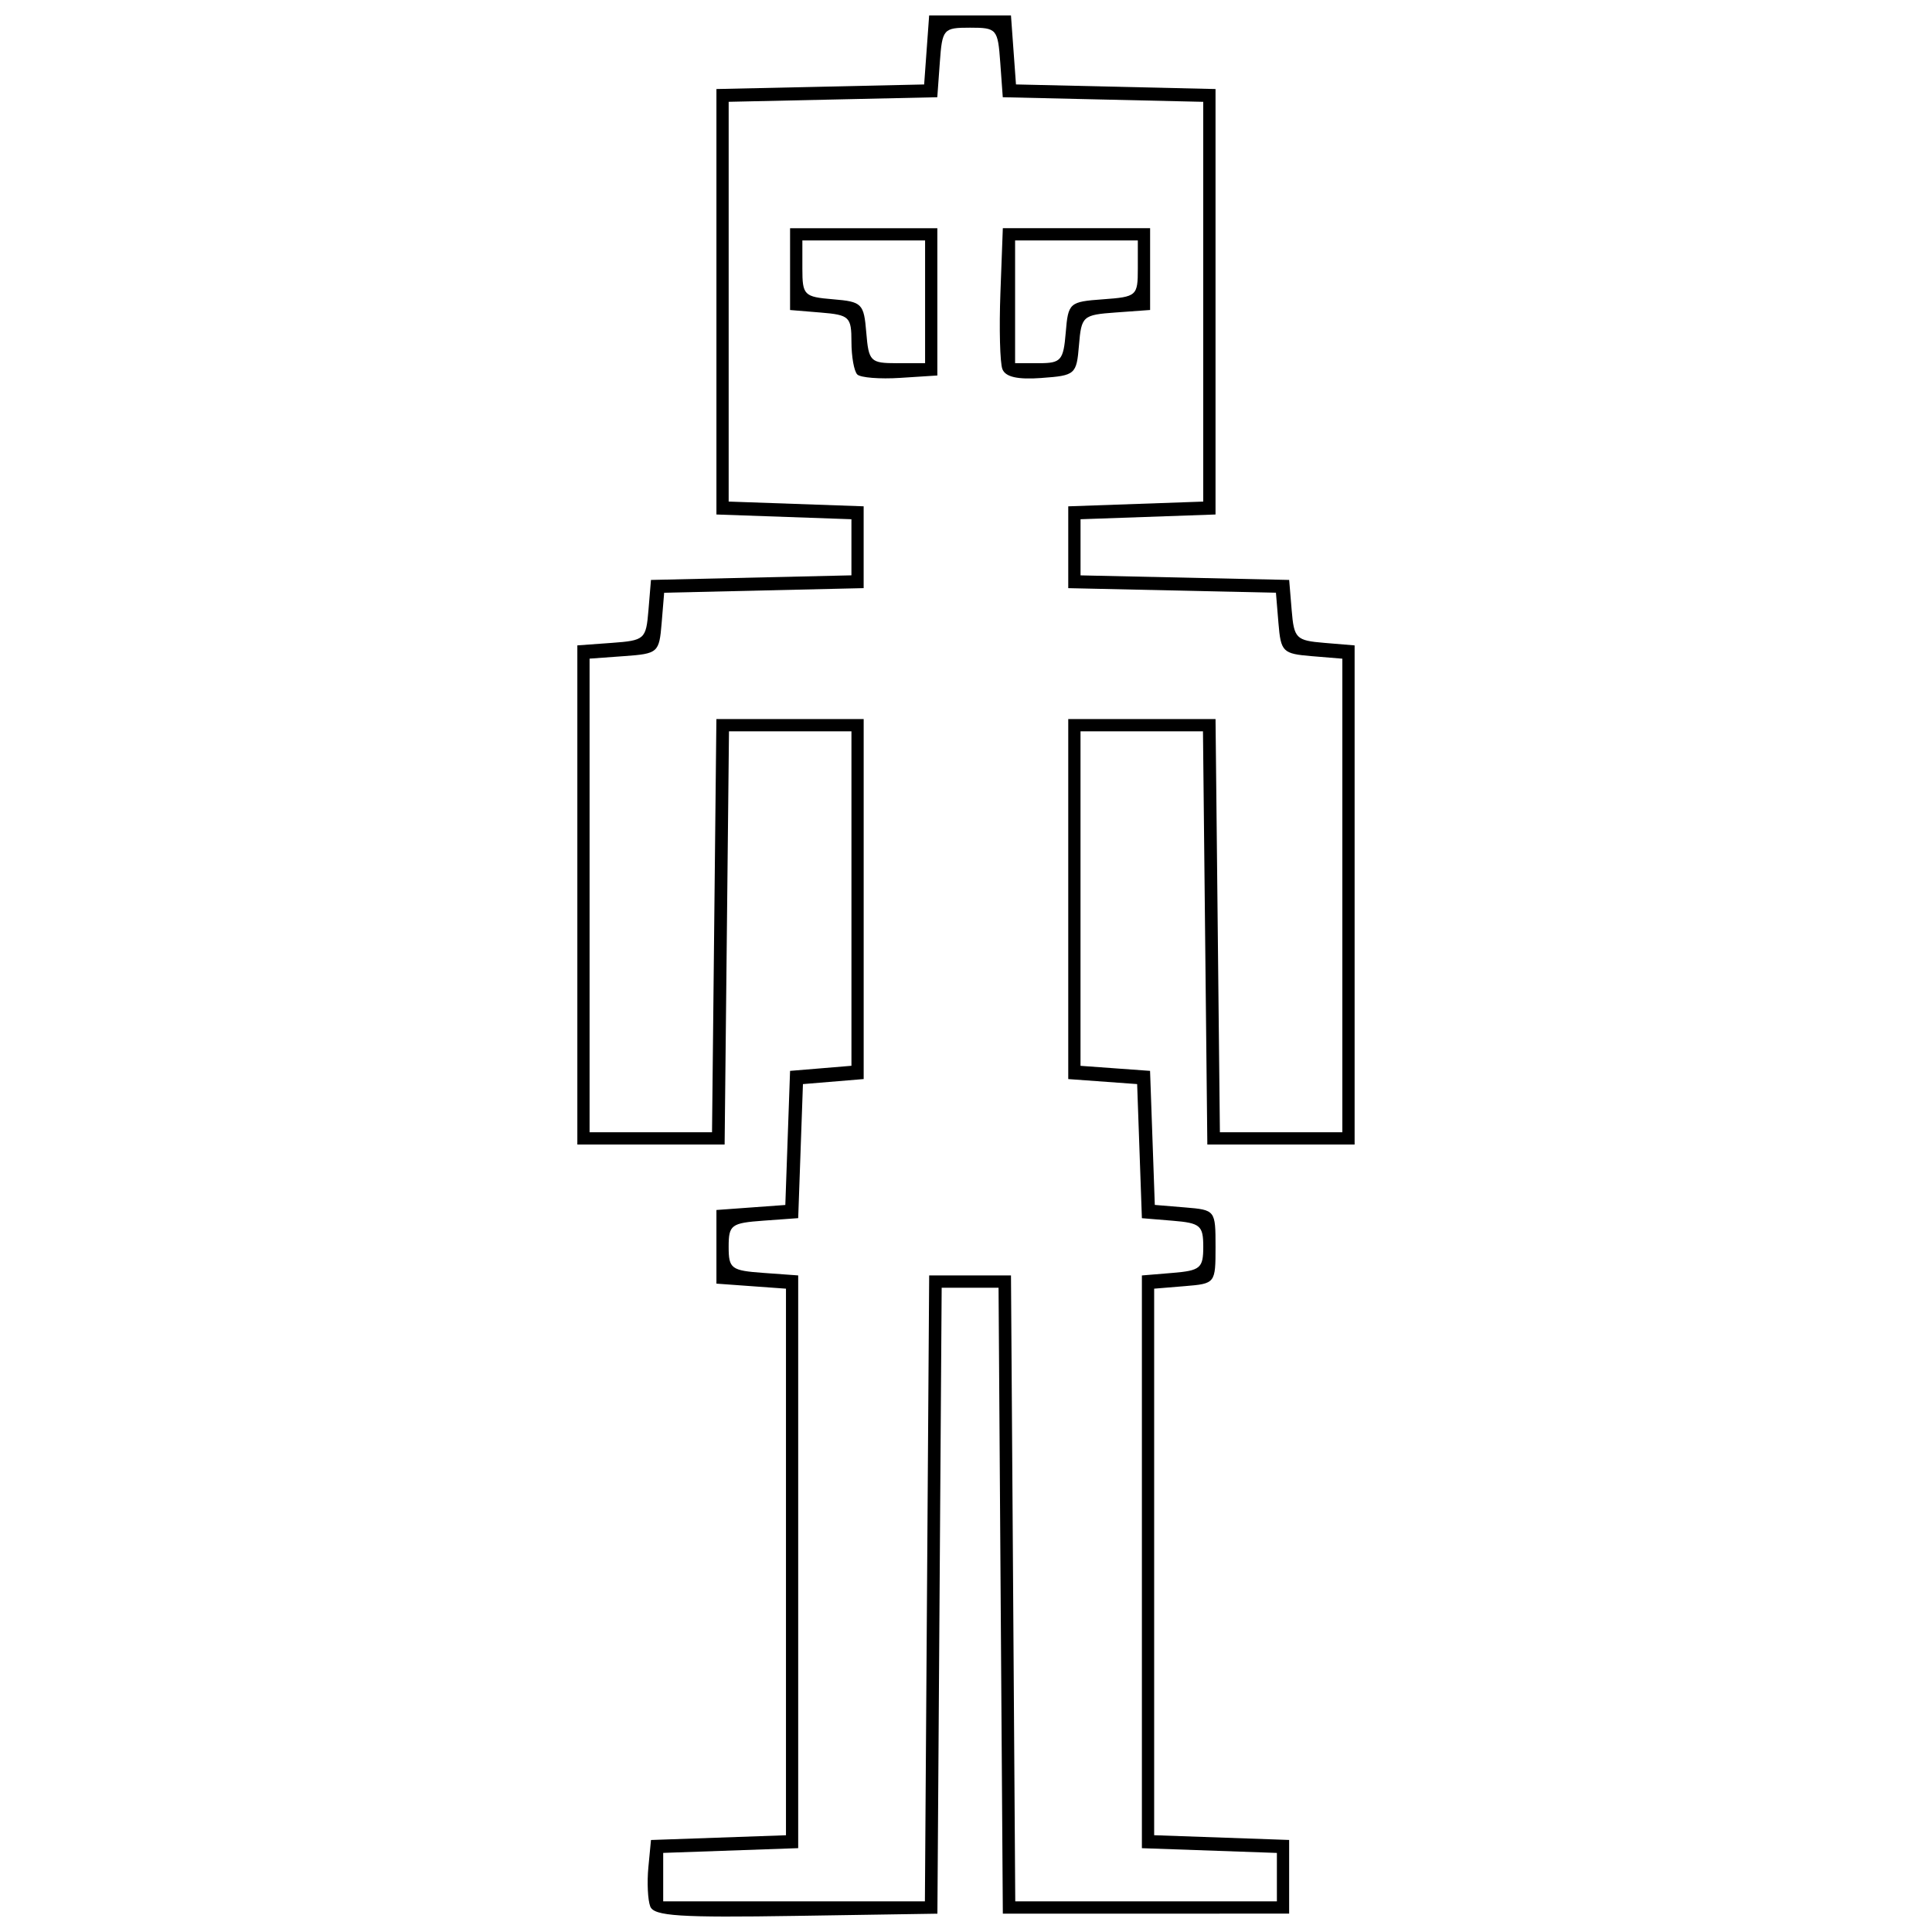 <?xml version="1.0" encoding="UTF-8"?>
<!-- Uploaded to: ICON Repo, www.iconrepo.com, Generator: ICON Repo Mixer Tools -->
<svg width="800px" height="800px" version="1.1" viewBox="144 144 512 512" xmlns="http://www.w3.org/2000/svg">
 <defs>
  <clipPath id="a">
   <path d="m297 148.09h206v503.81h-206z"/>
  </clipPath>
 </defs>
 <g clip-path="url(#a)">
  <path d="m354.96 651.73c-30.848 0.488-37.66 0.059-38.641-2.504-0.652-1.703-0.875-6.359-0.496-10.352l0.695-7.254 35.773-1.258v-144.85l-18.43-1.336v-19.516l18.258-1.328 1.258-35.539 8.133-0.672 8.133-0.676v-88.641h-32.453l-1.156 109.5h-39.031v-132.27l9.09-0.66c8.777-0.641 9.113-0.938 9.758-8.672l0.664-8.012 53.125-1.219v-14.867l-35.777-1.258v-112.75l55.047-1.211 1.328-18.305h21.68l1.328 18.297 52.883 1.219v112.75l-35.773 1.258v14.875l55.289 1.211 0.664 8.008c0.625 7.523 1.148 8.047 8.672 8.672l8.008 0.668v132.27h-39.031l-1.156-109.5h-32.453v88.648l18.43 1.336 1.258 35.523 8.047 0.668c7.992 0.664 8.047 0.734 8.047 10.426 0 9.711-0.051 9.762-8.133 10.43l-8.133 0.672v144.84l35.773 1.258v19.516l-37.934 0.016h-37.941l-0.57-82.938-0.566-82.938h-15.074l-1.133 165.88zm-0.52-3.848h34.668l1.133-165.88h21.68l1.133 165.88h69.336v-12.836l-35.777-1.258v-151.78l8.133-0.676c7.359-0.609 8.133-1.266 8.133-6.914 0-5.648-0.773-6.309-8.133-6.914l-8.133-0.672-1.258-35.539-18.258-1.328v-95.406h39.031l1.156 109.5h32.453v-125.5l-8.133-0.672c-7.676-0.637-8.168-1.125-8.801-8.742l-0.668-8.066-55.039-1.211v-21.684l35.773-1.258v-105.94l-53.125-1.219-0.668-9.215c-0.645-8.895-0.922-9.215-8.008-9.215-7.086 0-7.363 0.32-8.008 9.215l-0.668 9.215-27.645 0.609-27.645 0.605v105.94l35.773 1.258v21.684l-52.867 1.219-0.668 8.066c-0.648 7.816-0.953 8.086-9.883 8.73l-9.215 0.668v125.51h32.453l1.156-109.5h39.031v95.406l-16.094 1.336-1.258 35.523-9.215 0.668c-8.559 0.621-9.215 1.113-9.215 6.922s0.656 6.305 9.215 6.922l9.215 0.668v151.78l-35.777 1.258v12.836zm28.133-403.74c-5.41 0.352-10.535-0.059-11.383-0.902-0.852-0.848-1.547-4.738-1.547-8.641 0-6.637-0.527-7.141-8.133-7.769l-8.133-0.672v-21.68h39.031v39.031zm-0.871-3.894h7.457v-32.523h-32.523v7.457c0 7.055 0.441 7.496 8.133 8.133 7.688 0.637 8.168 1.113 8.805 8.805 0.637 7.688 1.078 8.133 8.129 8.133zm38.336 3.922c-6.387 0.465-9.594-0.262-10.395-2.359-0.641-1.664-0.875-10.746-0.523-20.184l0.641-17.156h39.031v21.68l-9.094 0.66c-8.777 0.637-9.113 0.938-9.758 8.672-0.645 7.758-0.961 8.035-9.902 8.68zm-0.652-3.922c5.801 0 6.434-0.73 7.047-8.133 0.652-7.891 0.941-8.148 9.887-8.797 8.93-0.648 9.215-0.898 9.215-8.129v-7.465h-32.523v32.523z"/>
 </g>
</svg>